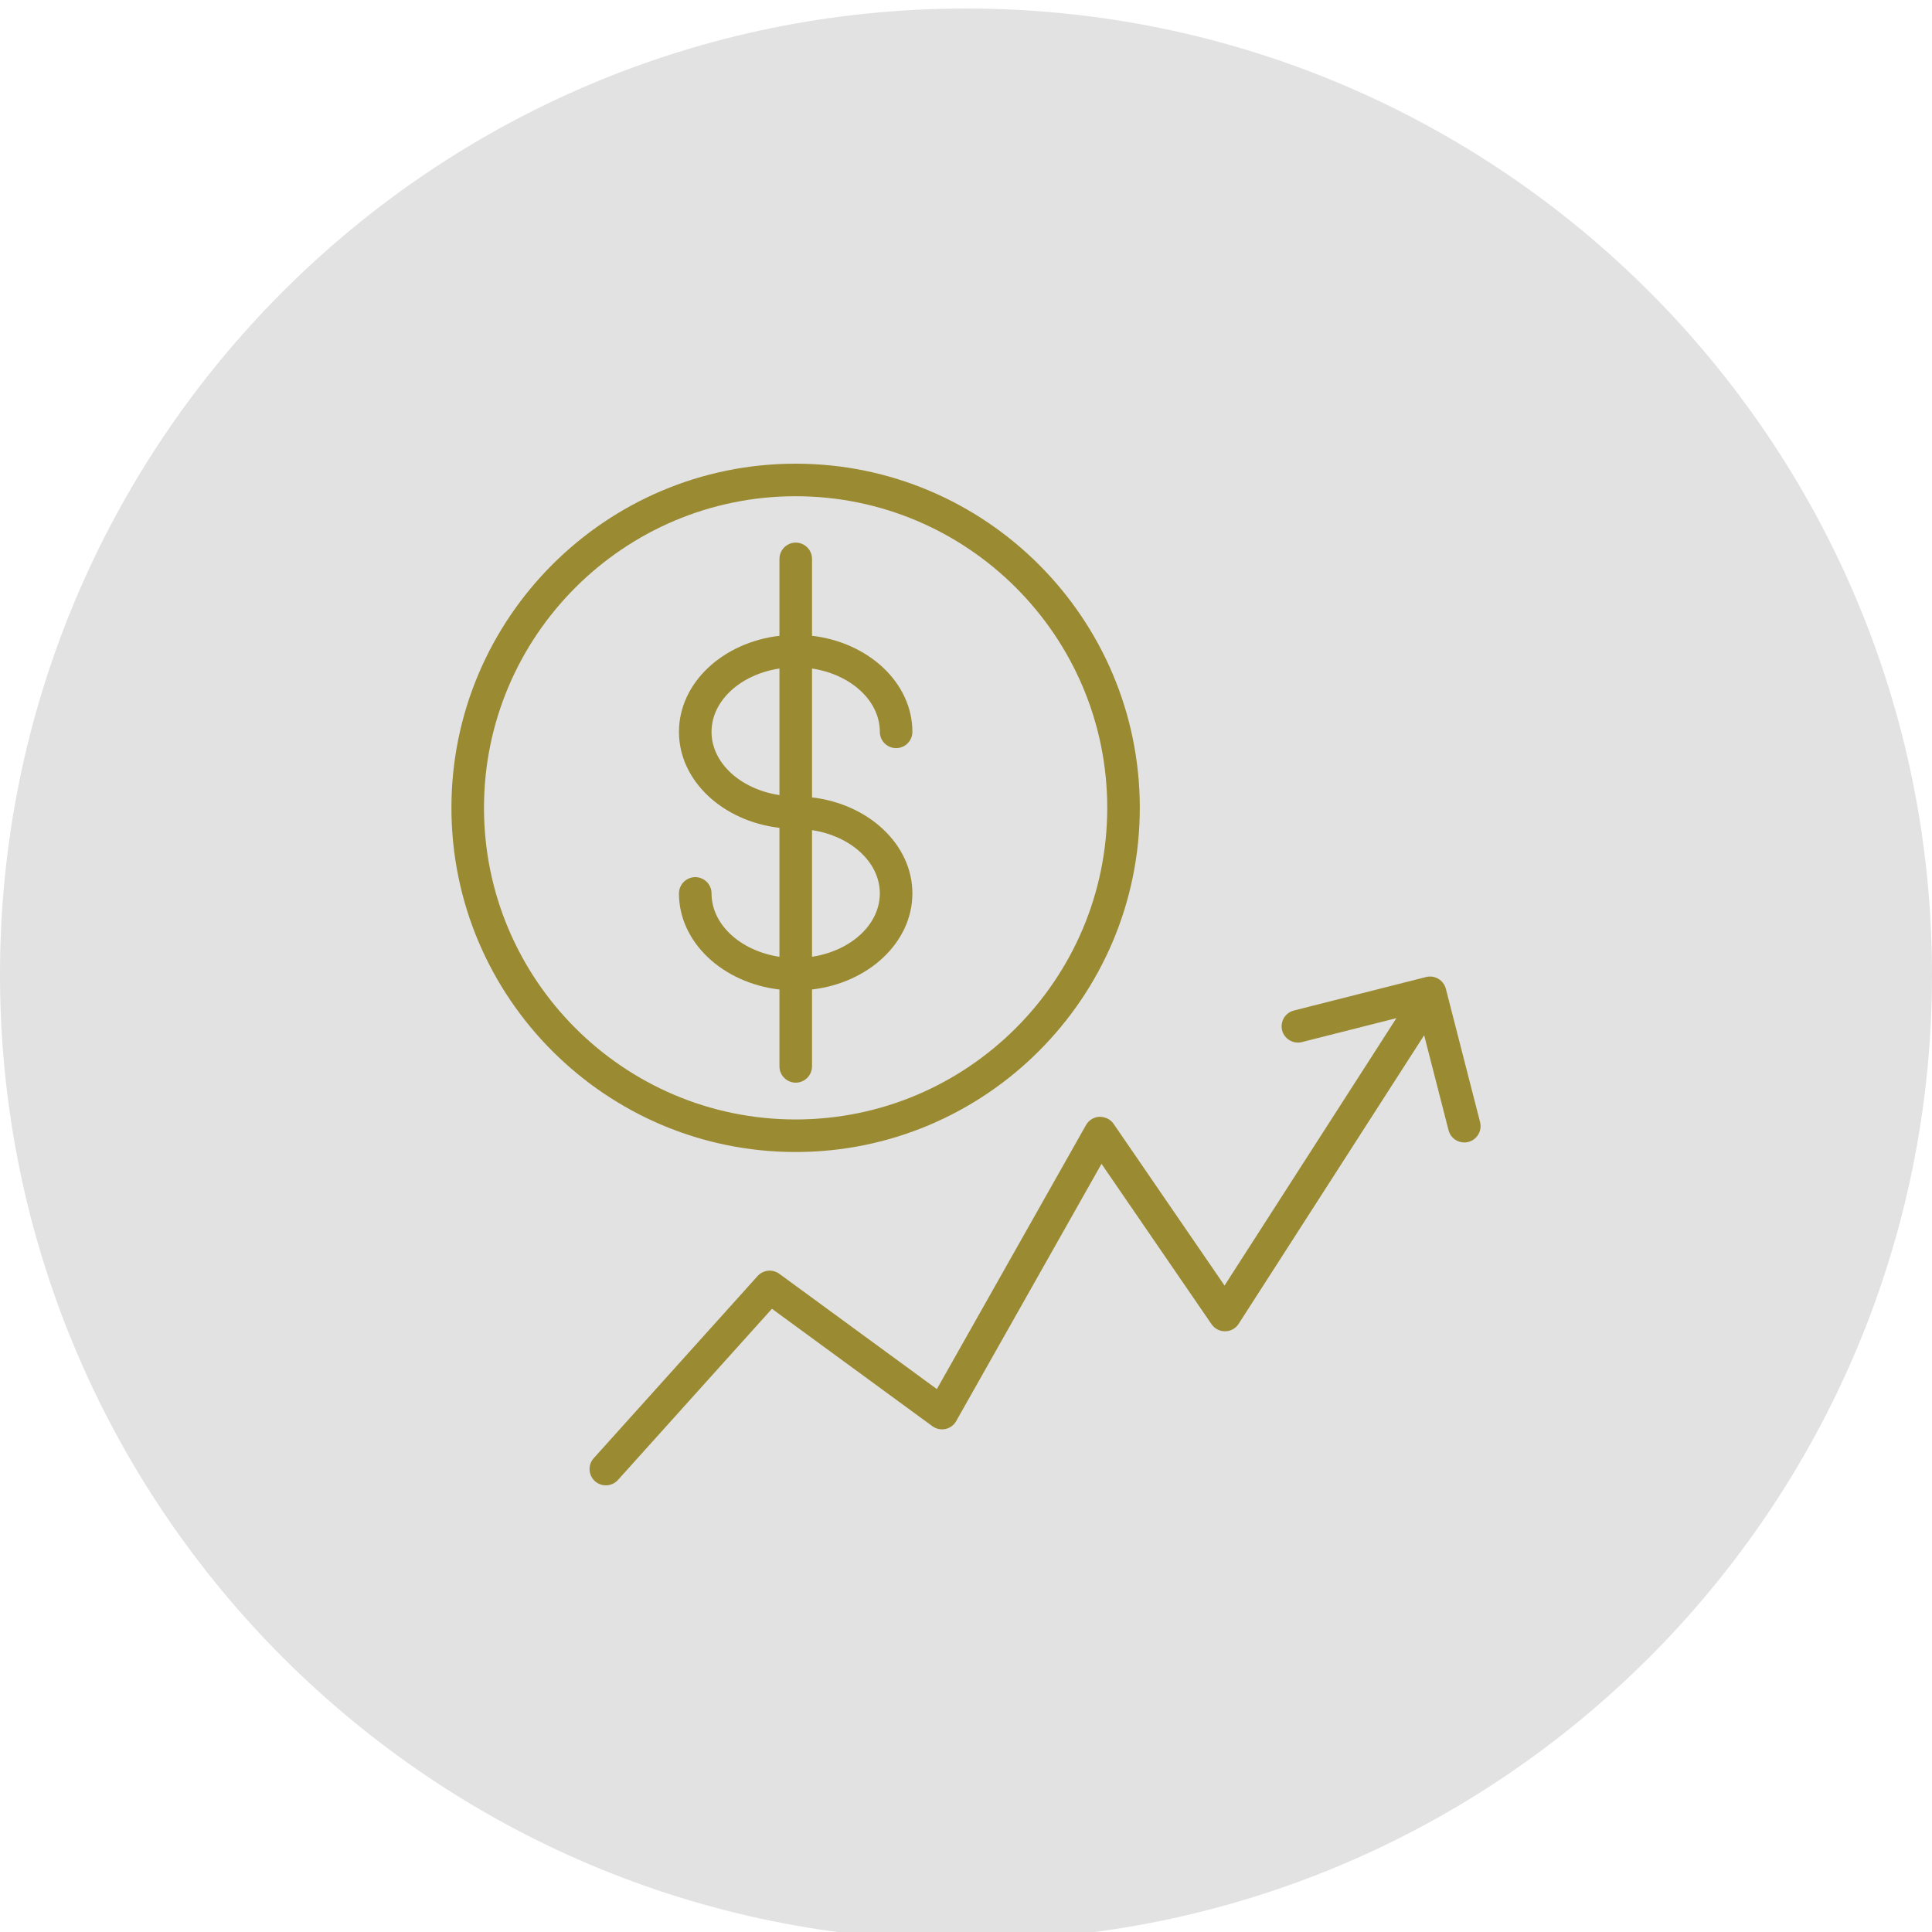 <?xml version="1.0" encoding="UTF-8"?> <svg xmlns="http://www.w3.org/2000/svg" viewBox="0 0 100.00 100.00" data-guides="{&quot;vertical&quot;:[],&quot;horizontal&quot;:[]}"><defs></defs><path color="rgb(51, 51, 51)" fill-rule="evenodd" fill="#e2e2e2" x="0" y="0" width="100" height="100" rx="50" ry="50" id="tSvgf92988f9c" title="Rectangle 1" fill-opacity="1" stroke="none" stroke-opacity="1" d="M0 50.441C0 22.827 22.386 0.441 50 0.441H50C77.615 0.441 100 22.827 100 50.441H100C100 78.055 77.615 100.441 50 100.441H50C22.386 100.441 0 78.055 0 50.441Z" style="transform-origin: 50px 50.441px;"></path><path fill="#9a8a32" stroke="#000000" fill-opacity="1" stroke-width="0" stroke-opacity="1" color="rgb(51, 51, 51)" fill-rule="evenodd" id="tSvg13ac5995d3d" title="Path 1" d="M42.03 55.194C42.03 53.868 42.03 52.542 42.03 51.216C44.961 50.872 47.225 48.776 47.225 46.243C47.225 43.712 44.961 41.617 42.03 41.273C42.03 39.049 42.03 36.826 42.03 34.603C44.028 34.905 45.54 36.259 45.54 37.88C45.54 38.529 46.242 38.934 46.804 38.61C47.065 38.46 47.225 38.181 47.225 37.88C47.225 35.347 44.96 33.251 42.03 32.908C42.03 31.581 42.03 30.255 42.03 28.929C42.03 28.28 41.327 27.874 40.766 28.199C40.505 28.349 40.344 28.628 40.344 28.929C40.344 30.255 40.344 31.582 40.344 32.909C37.41 33.251 35.143 35.347 35.143 37.882C35.143 40.413 37.41 42.506 40.344 42.849C40.344 45.074 40.344 47.299 40.344 49.523C38.344 49.222 36.829 47.867 36.829 46.243C36.829 45.595 36.127 45.189 35.565 45.514C35.304 45.664 35.143 45.942 35.143 46.243C35.143 48.779 37.41 50.876 40.344 51.218C40.344 52.544 40.344 53.869 40.344 55.195C40.344 55.844 41.047 56.249 41.608 55.925C41.869 55.774 42.03 55.496 42.03 55.194ZM45.54 46.243C45.54 47.864 44.028 49.218 42.03 49.522C42.03 47.337 42.03 45.152 42.03 42.968C44.028 43.271 45.54 44.623 45.54 46.243ZM36.829 37.881C36.829 36.259 38.343 34.905 40.344 34.603C40.344 36.787 40.344 38.97 40.344 41.154C38.343 40.852 36.829 39.5 36.829 37.881Z"></path><path fill="#9a8a32" stroke="#000000" fill-opacity="1" stroke-width="0" stroke-opacity="1" color="rgb(51, 51, 51)" fill-rule="evenodd" id="tSvg1848fd8da8c" title="Path 2" d="M58.996 41.813C58.996 31.99 51.004 24 41.181 24C31.357 24 23.366 31.99 23.366 41.813C23.366 51.636 31.357 59.628 41.181 59.628C51.004 59.628 58.996 51.636 58.996 41.813ZM25.051 41.813C25.051 32.92 32.286 25.685 41.181 25.685C50.075 25.685 57.311 32.92 57.311 41.813C57.311 50.707 50.075 57.943 41.181 57.943C32.286 57.943 25.051 50.708 25.051 41.813ZM76.605 58.067C76.015 55.771 75.426 53.475 74.837 51.179C74.72 50.73 74.263 50.458 73.813 50.571C71.533 51.149 69.253 51.726 66.972 52.304C66.343 52.463 66.123 53.243 66.575 53.708C66.785 53.924 67.094 54.011 67.386 53.938C69.016 53.525 70.647 53.112 72.277 52.699C69.312 57.313 66.347 61.927 63.382 66.54C61.468 63.751 59.554 60.961 57.64 58.17C57.476 57.931 57.212 57.811 56.908 57.805C56.618 57.818 56.354 57.979 56.211 58.233C53.638 62.788 51.065 67.344 48.492 71.899C45.773 69.91 43.054 67.921 40.336 65.931C39.987 65.676 39.501 65.727 39.212 66.048C36.385 69.191 33.559 72.333 30.732 75.475C30.298 75.958 30.549 76.729 31.184 76.864C31.479 76.926 31.784 76.827 31.985 76.603C34.642 73.649 37.299 70.696 39.955 67.742C42.724 69.768 45.493 71.794 48.261 73.82C48.669 74.119 49.245 73.994 49.493 73.554C52 69.116 54.507 64.678 57.014 60.24C58.913 63.007 60.811 65.774 62.709 68.541C63.051 69.038 63.787 69.027 64.113 68.52C67.314 63.541 70.513 58.562 73.714 53.583C74.133 55.218 74.553 56.852 74.973 58.487C75.125 59.118 75.902 59.348 76.373 58.901C76.598 58.687 76.687 58.367 76.605 58.067Z"></path></svg> 